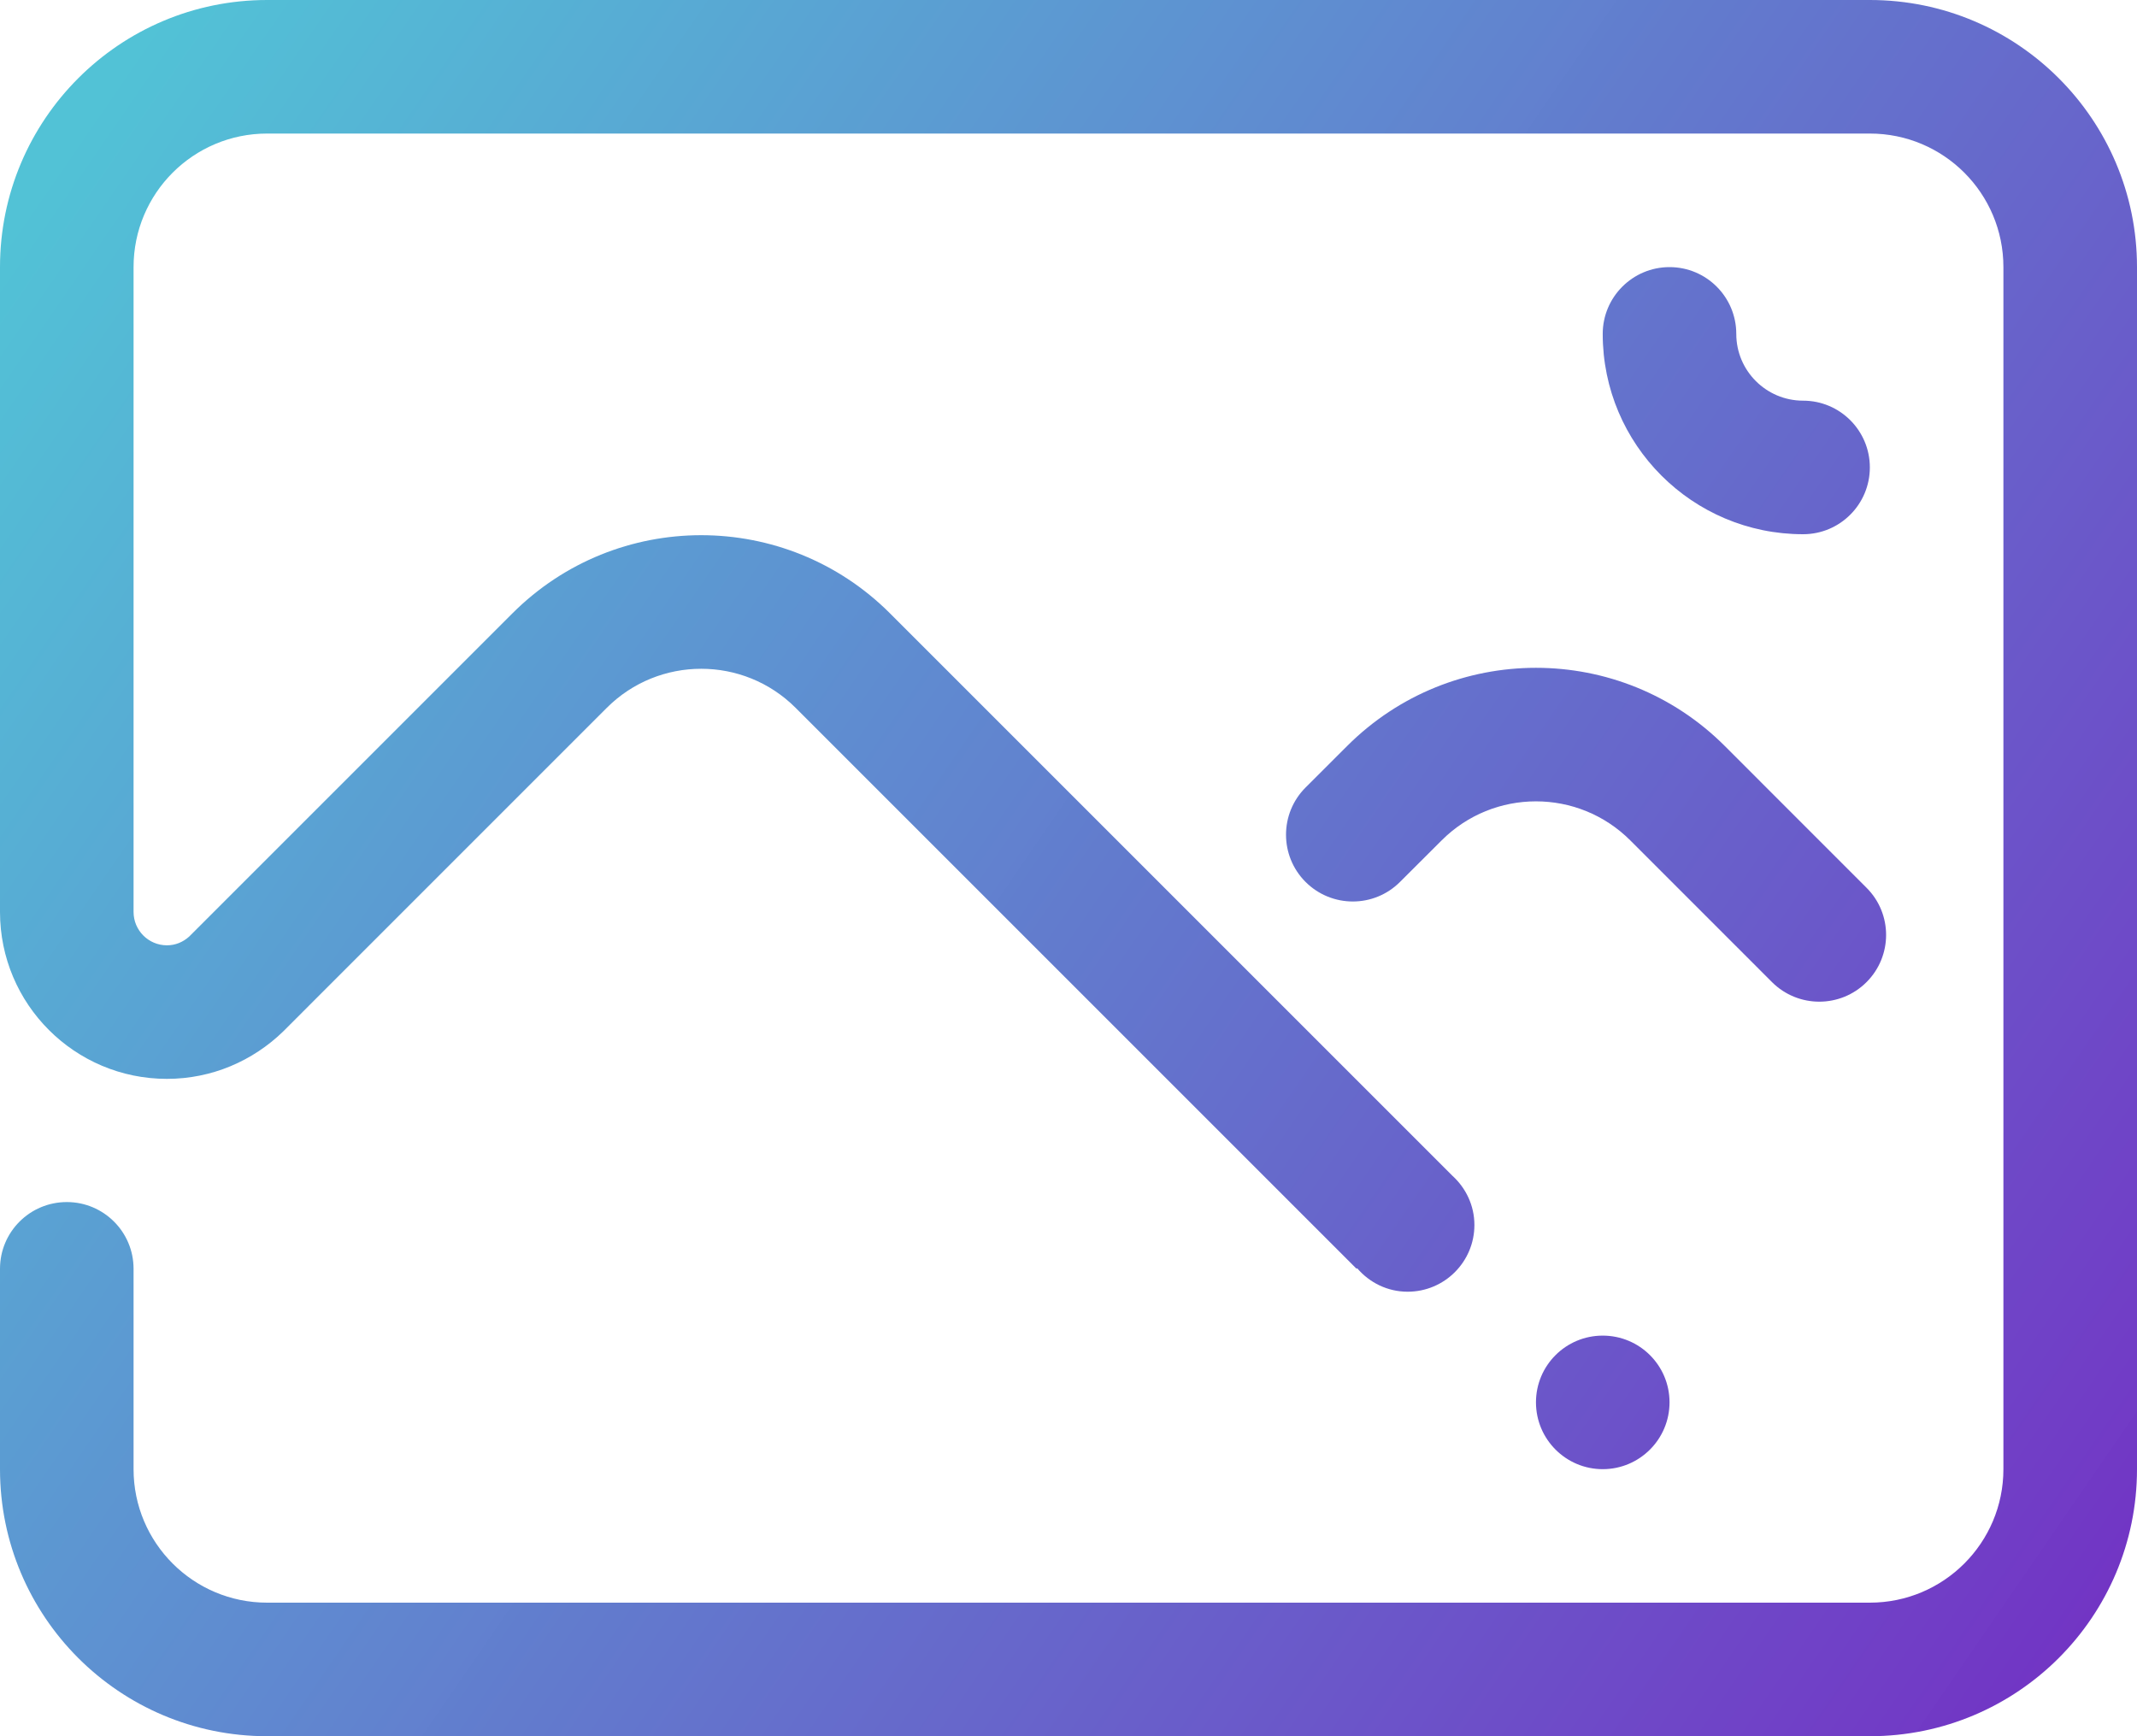 <svg width="224" height="182" viewBox="0 0 224 182" fill="none" xmlns="http://www.w3.org/2000/svg">
<path fill-rule="evenodd" clip-rule="evenodd" d="M189 56C177.399 56 167.997 46.598 167.997 35.004C167.997 31.138 171.134 28 175 28C178.869 28 181.997 31.138 181.997 35.004C181.997 38.862 185.134 42 189 42C192.869 42 195.997 45.138 195.997 48.996C195.997 52.863 192.869 56 189 56ZM175 147C175 150.869 171.862 154.007 167.997 154.007C164.138 154.007 161 150.869 161 147C161 143.13 164.138 140.007 167.997 140.007C171.862 140.007 175 143.13 175 147ZM151.102 88.106L146.747 92.45C144.016 95.183 139.59 95.183 136.849 92.45C134.118 89.719 134.118 85.283 136.849 82.552L141.203 78.204C152.141 67.27 169.863 67.27 180.797 78.204L195.645 93.057C198.386 95.784 198.386 100.221 195.645 102.956C192.914 105.683 188.481 105.683 185.746 102.956L170.898 88.106C165.437 82.634 156.563 82.634 151.102 88.106ZM195.997 182H28C12.537 182 0 169.47 0 154.007V133C0 129.13 3.138 126.007 7.003 126.007C10.862 126.007 14 129.131 14 133V154.007C14 161.732 20.265 168 28 168H195.997C203.732 168 209.997 161.732 209.997 154.007V28C209.997 20.265 203.732 14 195.997 14H28C20.265 14 14 20.265 14 28V95.593C14 97.528 15.569 99.093 17.497 99.093C18.399 99.093 19.182 98.751 19.814 98.191L53.703 64.303C64.637 53.368 82.363 53.368 93.297 64.303L152.236 123.245C153.645 124.523 154.547 126.355 154.547 128.412C154.547 132.268 151.416 135.405 147.55 135.405C145.421 135.405 143.538 134.442 142.259 132.944L142.194 132.999L83.398 74.201C77.937 68.74 69.063 68.74 63.602 74.201L29.668 108.137C26.513 111.192 22.23 113.093 17.497 113.093C7.834 113.093 0 105.259 0 95.593V28C0 12.537 12.537 0 28 0H195.997C211.467 0 224 12.537 224 28V154.006C224 169.47 211.467 182 195.997 182Z" fill="url(#paint0_linear_174_1470)" fill-opacity="0.83"/>
<defs>
<linearGradient id="paint0_linear_174_1470" x1="1.965" y1="1.601" x2="236.882" y2="163.282" gradientUnits="userSpaceOnUse">
<stop offset="0.044" stop-color="#2DB5CE" stop-opacity="0.99"/>
<stop offset="1" stop-color="#5705B8"/>
</linearGradient>
</defs>
</svg>

